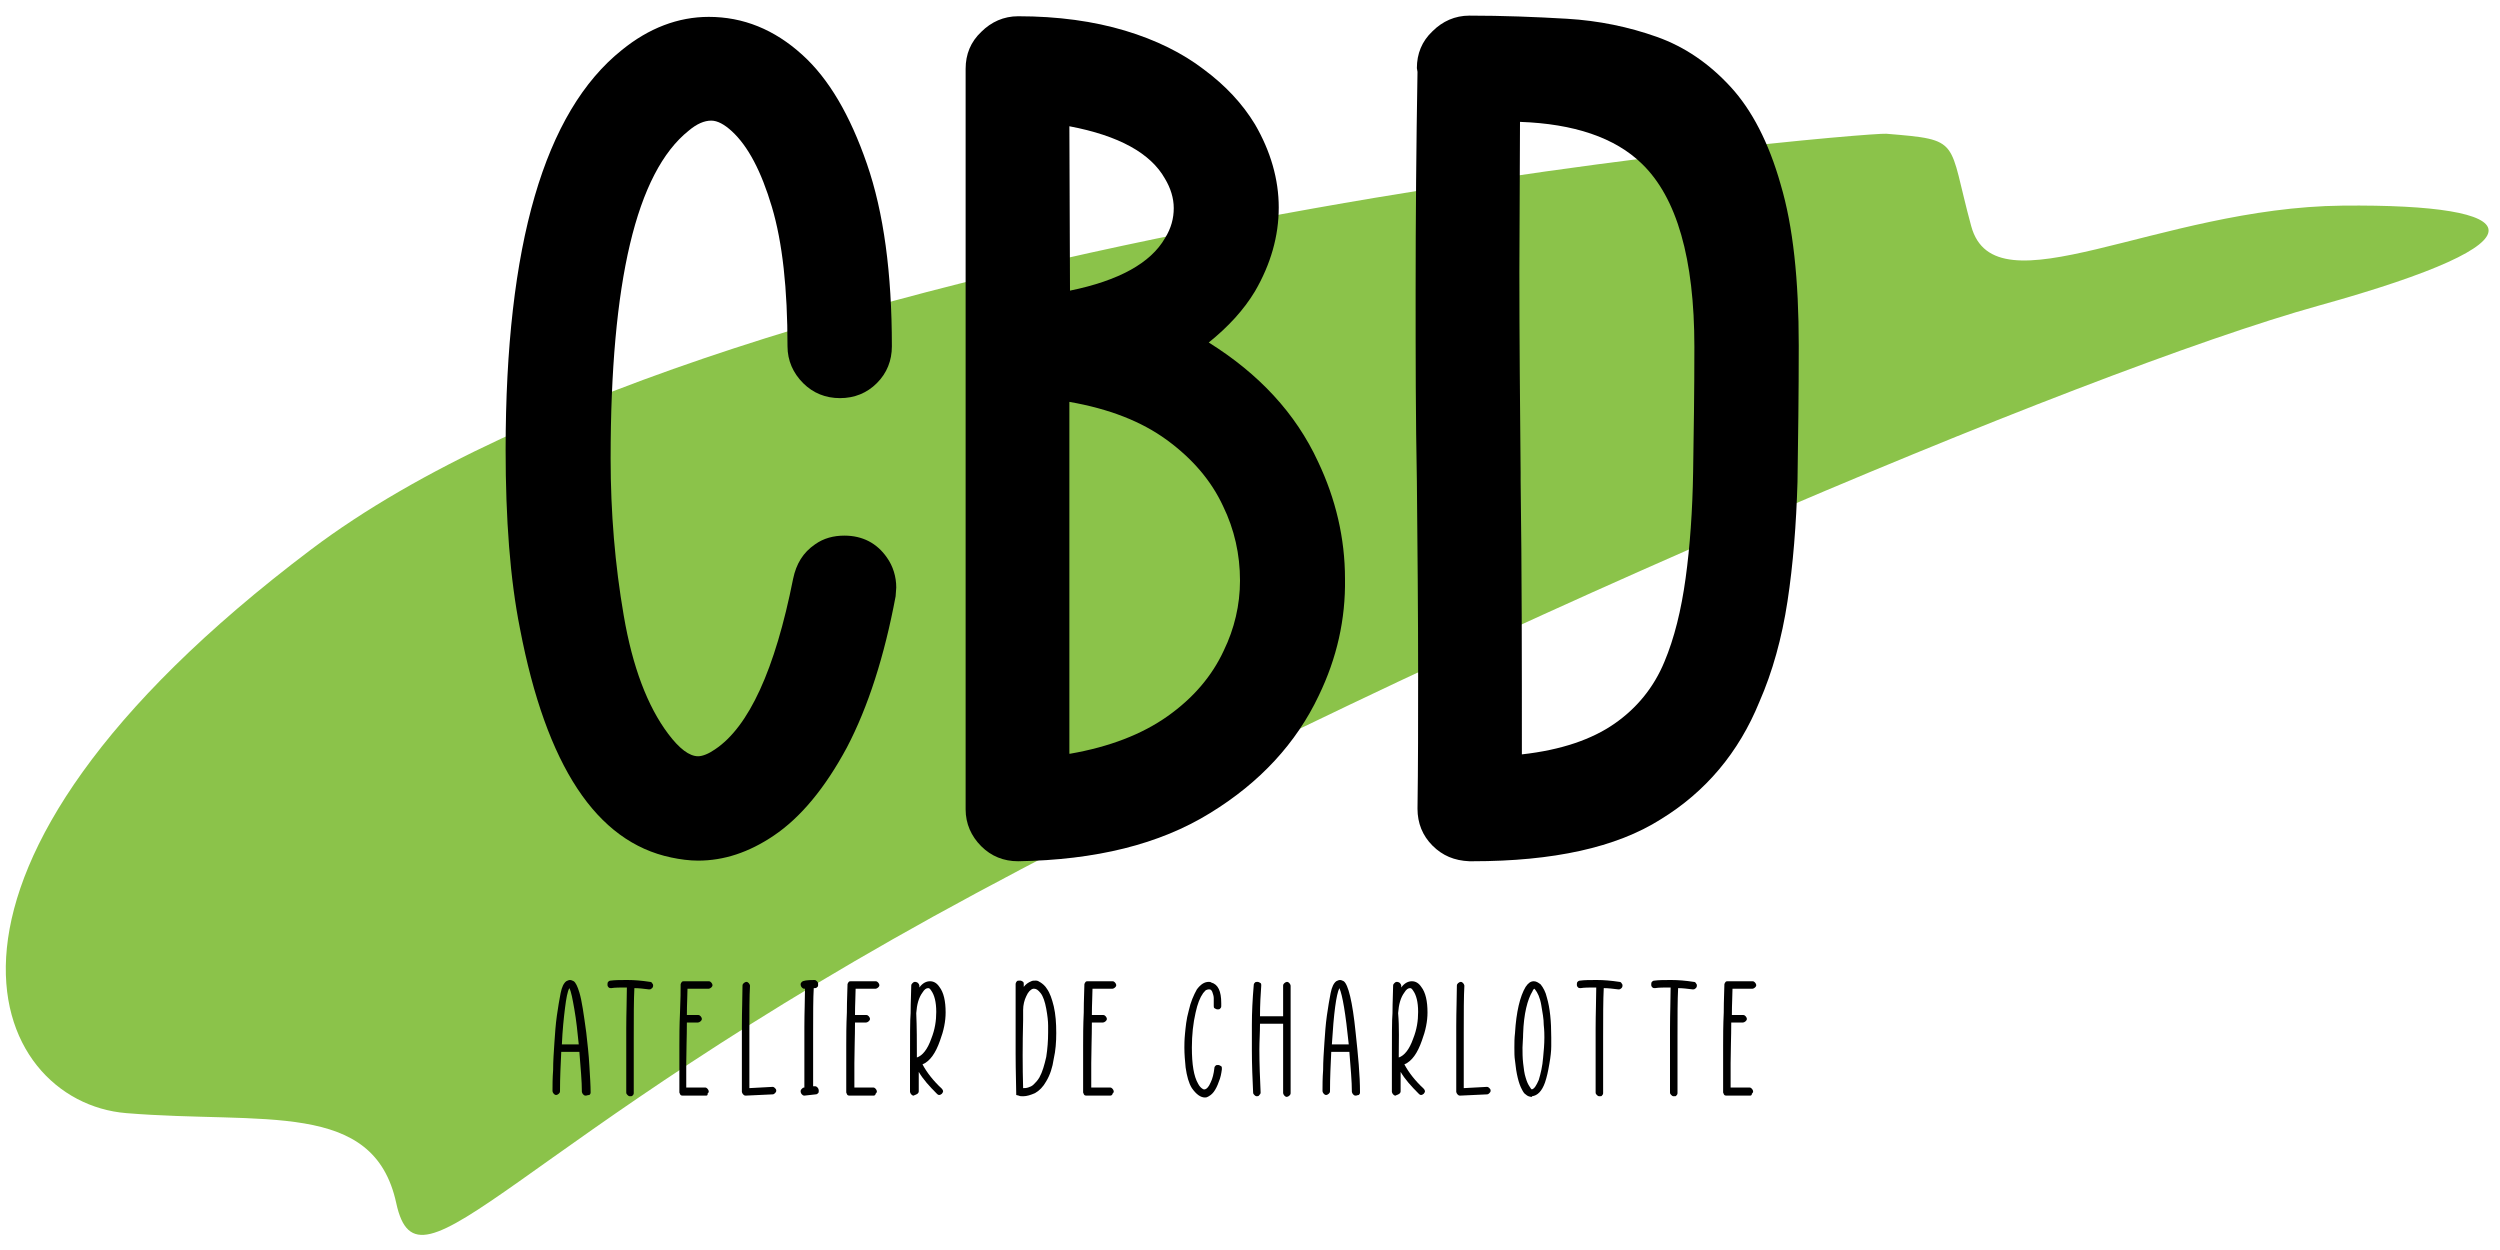 <svg xmlns="http://www.w3.org/2000/svg" xmlns:xlink="http://www.w3.org/1999/xlink" id="Calque_1" x="0px" y="0px" viewBox="0 0 400 200" style="enable-background:new 0 0 400 200;" xml:space="preserve"><style type="text/css">	.st0{fill:#8BC34A;}</style><path class="st0" d="M301.8,21.4c-3.5-0.3-183.6,14.9-252,66.5s-51.6,88.4-29.6,90.2s39.6-2.2,43.2,14.4c3.6,16.6,18-9.4,92.8-49.6 S333.2,59.4,371,48.9s33.4-16.3,3.8-16c-29.6,0.3-55.6,17.2-59.4,3.3S314,22.4,301.8,21.4z"></path><g>	<path d="M111.7,137.7c-1.4,0-2.9-0.2-4.3-0.5c-12-2.5-20-14.7-24.2-36.6C81.6,92.6,80.9,83,80.9,72c0-32.8,6.2-54.1,18.6-64  c4.3-3.5,9-5.3,13.9-5.3c5.5,0,10.5,2,15,6.1c4.2,3.8,7.6,9.6,10.3,17.4c2.7,7.8,4,17.5,4,29.2c0,2.3-0.8,4.3-2.4,5.9  c-1.6,1.6-3.6,2.4-5.9,2.4c-2.3,0-4.3-0.8-5.9-2.4c-1.6-1.6-2.5-3.6-2.5-5.9c0-9.2-0.8-16.6-2.5-22.3c-1.7-5.7-3.8-9.7-6.4-12.1  c-1.2-1.1-2.3-1.7-3.3-1.7c-1.1,0-2.3,0.5-3.6,1.6c-8.4,6.7-12.5,24.2-12.5,52.5c0,8.6,0.7,17,2.1,25.1c1.4,8.2,3.8,14.5,7.1,18.9  c1.8,2.4,3.4,3.6,4.8,3.6c0.7,0,1.7-0.4,2.7-1.1c5.4-3.6,9.6-12.7,12.5-27.3c0.5-2.4,1.6-4.2,3.5-5.5c1.4-1,3-1.4,4.7-1.4  c2.9,0,5.2,1.2,6.8,3.5c1,1.4,1.5,3.1,1.5,4.8l-0.1,1.4c-1.8,9.6-4.4,17.7-7.8,24.2c-3.5,6.5-7.4,11.2-11.7,14.1  C119.8,136.4,115.8,137.7,111.7,137.7z"></path>	<path d="M162.9,137.8c-2.3,0-4.3-0.8-5.9-2.4c-1.6-1.6-2.5-3.6-2.5-5.9V11.7V11c0-2.3,0.8-4.3,2.5-5.9c1.6-1.6,3.6-2.5,5.9-2.5  c6.4,0,12.1,0.8,17.1,2.3c5,1.5,9.2,3.6,12.6,6.2c3.5,2.6,6.2,5.5,8.2,8.8c2.5,4.3,3.8,8.8,3.8,13.3c0,4.6-1.3,9.1-3.8,13.4  c-1.8,3-4.3,5.7-7.4,8.2c8,5,13.9,11.3,17.5,19.1c2.8,5.9,4.3,12.2,4.3,18.7c0.1,6.5-1.3,12.7-4.2,18.7  c-3.6,7.6-9.4,13.9-17.4,18.8C185.5,135.1,175.3,137.6,162.9,137.8z M171.2,46.5c7.8-1.6,12.9-4.4,15.2-8.4c1-1.6,1.4-3.2,1.4-4.8  c0-1.6-0.5-3.2-1.4-4.7c-2.3-4.1-7.4-6.9-15.3-8.4L171.2,46.5z M171.2,120.6c6.3-1.1,11.5-3.1,15.6-6c4.1-2.9,7.1-6.4,9-10.5  c1.7-3.5,2.6-7.3,2.6-11.2c0-4.2-0.9-8.2-2.7-11.9c-1.9-4.1-4.9-7.6-9-10.6c-4.1-3-9.3-5-15.6-6.1V120.6z"></path>	<path d="M235.6,137.8h-0.5c-2.4-0.1-4.3-0.9-5.9-2.5c-1.6-1.6-2.4-3.6-2.4-5.9c0.1-7,0.1-14,0.1-21c0-10.5-0.1-20.9-0.2-31.4  c-0.2-10.1-0.2-20.2-0.2-30.2c0-11.8,0.1-23.6,0.3-35.3l-0.1-0.6c0-2.3,0.8-4.3,2.5-5.9c1.6-1.6,3.6-2.5,5.9-2.5  c5.3,0,10.5,0.2,15.6,0.5c5.1,0.3,9.9,1.3,14.4,2.9c4.5,1.6,8.4,4.3,11.8,8c3.4,3.7,6.1,8.9,8,15.6c2,6.7,2.9,15.3,2.9,25.8  c0,7.7-0.1,15-0.2,21.8c-0.2,6.8-0.7,13.2-1.6,19.1c-0.9,5.9-2.4,11.3-4.5,16.1c-3.3,8.1-8.6,14.4-15.8,18.8  C258.6,135.6,248.5,137.8,235.6,137.8z M243.5,120.7c6.3-0.7,11.2-2.4,14.8-4.9c3.6-2.5,6.3-5.8,8-9.9c1.6-3.8,2.7-8.3,3.4-13.4  c0.7-5.1,1.1-10.8,1.2-17c0.1-6.2,0.2-12.9,0.2-20c0-14.1-2.8-23.9-8.4-29.3c-4.3-4.2-10.9-6.4-19.5-6.7l-0.1,24  c0,10.7,0.1,21.4,0.2,32.1v1.3C243.5,91.5,243.5,106,243.5,120.7z"></path></g><g>	<path d="M93.7,175.3c-0.2,0-0.3-0.1-0.4-0.2s-0.2-0.3-0.2-0.4c0-1.7-0.2-3.8-0.4-6.4h-2.9c-0.1,2.1-0.2,4.1-0.2,6.3  c0,0.2-0.1,0.3-0.2,0.4c-0.1,0.1-0.3,0.2-0.4,0.2c-0.2,0-0.3-0.1-0.4-0.2c-0.1-0.1-0.2-0.3-0.2-0.4c0-0.9,0-2.1,0.1-3.4  c0-1.4,0.1-2.8,0.2-4.3c0.1-1.5,0.2-3,0.4-4.4s0.4-2.6,0.6-3.6s0.5-1.6,0.9-1.9c0.2-0.1,0.4-0.2,0.6-0.2c0.2,0,0.4,0.1,0.6,0.2  c0.3,0.2,0.6,0.8,0.9,1.8c0.4,1.3,0.7,3.5,1.1,6.4c0.2,1.8,0.4,3.5,0.5,5.3c0.1,1.7,0.2,3.2,0.2,4.3c0,0.2-0.1,0.3-0.2,0.4  C94,175.2,93.9,175.3,93.7,175.3z M92.6,167.1c-0.2-2-0.4-3.9-0.7-5.6c-0.3-1.7-0.5-2.8-0.8-3.4c-0.3,0.5-0.5,1.6-0.7,3.2  c-0.2,1.6-0.4,3.5-0.5,5.8H92.6z"></path>	<path d="M100.8,175.4c-0.2,0-0.3-0.1-0.4-0.2s-0.2-0.2-0.2-0.4c0-1.3,0-2.8,0-4.3c0-1.4,0-3.4,0-5.9c0-2.5,0.1-4.7,0.1-6.6  c-1.1,0-1.9,0-2.5,0.1h0c-0.1,0-0.3,0-0.4-0.1s-0.2-0.2-0.2-0.4v-0.1c0-0.1,0-0.3,0.1-0.4c0.1-0.1,0.2-0.2,0.4-0.2  c0.7-0.1,1.6-0.1,2.7-0.1c1.1,0,2.3,0.1,3.6,0.3c0.2,0,0.3,0.1,0.4,0.3c0.1,0.1,0.1,0.2,0.1,0.3c0,0.2-0.1,0.4-0.3,0.5  c-0.1,0.1-0.2,0.1-0.3,0.1l-0.1,0c-0.8-0.1-1.6-0.2-2.3-0.2c-0.1,1.9-0.1,4.5-0.1,7.9c0,1.5,0,3,0,4.4c0,1.6,0,3.1,0,4.5  c0,0.2-0.1,0.3-0.2,0.4C101.1,175.4,101,175.4,100.8,175.4z"></path>	<path d="M113,175.3h-3.7c-0.1,0-0.3,0-0.4-0.1c-0.1-0.1-0.1-0.2-0.2-0.4l0-0.1c0-1.3,0-2.8,0-4.6c0-0.4,0-1.4,0-2.8  c0-1.4,0-3.2,0.1-5.3s0.1-3.6,0.1-4.4v-0.1c0-0.1,0.1-0.3,0.2-0.4c0.1-0.1,0.2-0.1,0.4-0.1h3.9c0.2,0,0.3,0.1,0.4,0.2  c0.1,0.1,0.2,0.3,0.2,0.4c0,0.2-0.1,0.3-0.2,0.4c-0.1,0.1-0.3,0.2-0.4,0.2H110c0,1-0.1,2.4-0.1,4.2h1.8c0.2,0,0.3,0.1,0.4,0.2  c0.1,0.1,0.2,0.3,0.2,0.4c0,0.2-0.1,0.3-0.2,0.4c-0.1,0.1-0.3,0.2-0.4,0.2h-1.8c0,2.3-0.1,4.5-0.1,6.5c0,1.5,0,2.8,0,3.9h3  c0.2,0,0.3,0.1,0.4,0.2c0.1,0.1,0.2,0.3,0.2,0.4c0,0.2-0.1,0.3-0.2,0.4C113.3,175.2,113.1,175.3,113,175.3z"></path>	<path d="M119.3,175.3c-0.2,0-0.3-0.1-0.4-0.2c-0.1-0.1-0.2-0.3-0.2-0.4c0-1.5,0-3.1,0-4.9c0-1.3,0-3.2,0-5.6c0-2.5,0.1-4.7,0.1-6.5  c0-0.2,0.1-0.3,0.2-0.4s0.3-0.2,0.4-0.2c0.2,0,0.3,0.1,0.4,0.2c0.1,0.1,0.2,0.3,0.2,0.4c-0.1,1.7-0.1,4.3-0.1,7.6  c0,1.6,0,3.1,0,4.5c0,1.5,0,3,0,4.3l3.7-0.2c0.2,0,0.3,0.1,0.4,0.2c0.1,0.1,0.2,0.2,0.2,0.4v0c0,0.2-0.1,0.3-0.2,0.4  c-0.1,0.1-0.2,0.2-0.4,0.2L119.3,175.3z"></path>	<path d="M128.7,175.3c-0.2,0-0.3-0.1-0.4-0.2c-0.1-0.1-0.2-0.3-0.2-0.5c0-0.2,0.1-0.3,0.2-0.4c0.1-0.1,0.2-0.2,0.4-0.2h0  c0-1.3,0-2.6,0-4.1c0-1.3,0-3.2,0-5.6s0.1-4.4,0.1-6.1h-0.1c-0.2,0-0.3-0.1-0.4-0.2c-0.1-0.1-0.2-0.3-0.2-0.5  c0-0.2,0.1-0.3,0.2-0.4c0.2-0.2,0.8-0.3,2-0.3c0.2,0,0.3,0.1,0.4,0.2c0.1,0.1,0.2,0.2,0.2,0.4v0.1c0,0.2,0,0.3-0.1,0.4  c-0.1,0.1-0.2,0.2-0.4,0.2l-0.2,0c-0.1,1.6-0.1,4.1-0.1,7.3c0,1.5,0,3,0,4.3c0,1.5,0,2.8,0,4.1l0.3,0c0.2,0,0.3,0.1,0.4,0.2  c0.1,0.1,0.2,0.3,0.2,0.5c0,0.2,0,0.3-0.1,0.4s-0.2,0.2-0.4,0.2L128.7,175.3z"></path>	<path d="M139.8,175.3H136c-0.1,0-0.3,0-0.4-0.1c-0.1-0.1-0.1-0.2-0.2-0.4l0-0.1c0-1.3,0-2.8,0-4.6c0-0.4,0-1.4,0-2.8  c0-1.4,0-3.2,0.1-5.3c0-2.1,0.1-3.6,0.1-4.4v-0.1c0-0.1,0.1-0.3,0.2-0.4c0.1-0.1,0.2-0.1,0.4-0.1h3.9c0.2,0,0.3,0.1,0.4,0.2  c0.1,0.1,0.2,0.3,0.2,0.4c0,0.2-0.1,0.3-0.2,0.4c-0.1,0.1-0.3,0.2-0.4,0.2h-3.2c0,1-0.1,2.4-0.1,4.2h1.8c0.2,0,0.3,0.1,0.4,0.2  c0.1,0.1,0.2,0.3,0.2,0.4c0,0.2-0.1,0.3-0.2,0.4c-0.1,0.1-0.3,0.2-0.4,0.2h-1.8c0,2.3-0.1,4.5-0.1,6.5c0,1.5,0,2.8,0,3.9h3  c0.2,0,0.3,0.1,0.4,0.2c0.1,0.1,0.2,0.3,0.2,0.4c0,0.2-0.1,0.3-0.2,0.4C140.1,175.2,139.9,175.3,139.8,175.3z"></path>	<path d="M146.2,175.3c-0.2,0-0.3-0.1-0.4-0.2c-0.1-0.1-0.2-0.3-0.2-0.4c0-1.2,0-2.6,0-4.1c0-4.7,0-7.5,0.1-8.5  c0-1.9,0.1-3.4,0.1-4.4c0-0.2,0.1-0.3,0.2-0.4c0.1-0.1,0.2-0.2,0.4-0.2c0.2,0,0.4,0.1,0.5,0.2c0.1,0.1,0.2,0.3,0.2,0.4l0,0.3  c0.5-0.7,1.1-1,1.7-1c0.6,0,1.1,0.3,1.5,0.9c0.7,0.9,1,2.3,1,4.1c0,1.4-0.3,2.9-0.9,4.5c-0.7,2-1.6,3.3-2.8,3.8  c0.7,1.3,1.7,2.6,3.1,3.9c0.1,0.1,0.2,0.3,0.2,0.4c0,0.1-0.1,0.3-0.2,0.4c-0.1,0.1-0.3,0.2-0.4,0.2c-0.2,0-0.3-0.1-0.4-0.2  c-1.2-1.2-2.2-2.3-2.9-3.5c0,1.1,0,2.2,0,3.1c0,0.2-0.1,0.3-0.2,0.4C146.5,175.2,146.3,175.2,146.2,175.3z M146.7,169.2  c0.9-0.3,1.7-1.3,2.3-3c0.6-1.5,0.8-2.9,0.8-4.3c0-1.6-0.3-2.7-0.8-3.4c-0.2-0.3-0.3-0.4-0.5-0.4c-0.3,0-0.6,0.2-0.9,0.7  c-0.6,0.8-0.9,1.9-1,3.3C146.7,164.4,146.7,166.7,146.7,169.2z"></path>	<path d="M163.7,175.4c-0.3,0-0.5,0-0.7-0.1l-0.4-0.1c0-1.4-0.1-3.6-0.1-6.6c0-2.1,0-4.4,0-7c0-1.6,0-3,0-4.2c0-0.1,0.1-0.3,0.2-0.4  c0.1-0.1,0.2-0.1,0.4-0.1l0.2,0c0.1,0,0.3,0.1,0.4,0.2c0.1,0.1,0.1,0.2,0.1,0.4l0,0.4c0.3-0.4,0.7-0.7,1.2-0.9  c0.2-0.1,0.4-0.1,0.6-0.1h0.2c0.2,0,0.4,0.1,0.7,0.3s0.7,0.5,1,1c0.5,0.7,0.8,1.6,1.1,2.8c0.3,1.3,0.4,2.7,0.4,4.3  c0,1.4-0.1,2.8-0.4,4.1c-0.2,1.4-0.6,2.6-1.2,3.6c-0.5,0.9-1.1,1.5-1.8,1.9C164.9,175.2,164.3,175.4,163.7,175.4z M163.7,174.1  c0.2,0,0.5,0,0.8-0.1c0.3-0.1,0.6-0.2,0.9-0.5c0.3-0.3,0.6-0.6,0.9-1.1c0.5-0.9,0.8-2,1.1-3.3c0.2-1.3,0.3-2.6,0.3-3.9  c0,0,0-0.4,0-1.1c0-0.7-0.1-1.6-0.3-2.7s-0.5-2-0.9-2.5c-0.4-0.5-0.7-0.7-1-0.7c-0.1,0-0.1,0-0.2,0c-0.4,0.1-0.8,0.5-1.1,1.2  c-0.3,0.6-0.5,1.4-0.5,2.2v1.6C163.6,167.1,163.6,170.8,163.7,174.1L163.7,174.1z"></path>	<path d="M177.6,175.3h-3.7c-0.1,0-0.3,0-0.4-0.1c-0.1-0.1-0.1-0.2-0.2-0.4l0-0.1c0-1.3,0-2.8,0-4.6c0-0.4,0-1.4,0-2.8  c0-1.4,0-3.2,0.1-5.3c0-2.1,0.1-3.6,0.1-4.4v-0.1c0-0.1,0.1-0.3,0.2-0.4c0.1-0.1,0.2-0.1,0.4-0.1h3.9c0.2,0,0.3,0.1,0.4,0.2  c0.1,0.1,0.2,0.3,0.2,0.4c0,0.2-0.1,0.3-0.2,0.4c-0.1,0.1-0.3,0.2-0.4,0.2h-3.2c0,1-0.1,2.4-0.1,4.2h1.8c0.2,0,0.3,0.1,0.4,0.2  c0.1,0.1,0.2,0.3,0.2,0.4c0,0.2-0.1,0.3-0.2,0.4c-0.1,0.1-0.3,0.2-0.4,0.2h-1.8c0,2.3-0.1,4.5-0.1,6.5c0,1.5,0,2.8,0,3.9h3  c0.2,0,0.3,0.1,0.4,0.2c0.1,0.1,0.2,0.3,0.2,0.4c0,0.2-0.1,0.3-0.2,0.4C178,175.2,177.8,175.3,177.6,175.3z"></path>	<path d="M192.8,175.6c-0.7,0-1.4-0.5-2.1-1.5c-0.5-0.8-0.8-1.9-1-3.3c-0.1-1-0.2-2.1-0.2-3.2c0-0.4,0-1.2,0.1-2.2s0.2-2.3,0.6-3.7  c0.3-1.4,0.8-2.5,1.3-3.4c0.6-0.8,1.2-1.2,1.9-1.2c0.1,0,0.3,0,0.4,0.1c1.1,0.3,1.6,1.4,1.6,3.3c0,0.2,0,0.4,0,0.5  c0,0.2-0.1,0.3-0.2,0.4c-0.1,0.1-0.2,0.1-0.4,0.1c-0.2,0-0.3-0.1-0.5-0.2c-0.1-0.1-0.1-0.2-0.1-0.4v0c0-0.1,0-0.3,0-0.4  c0-0.2,0-0.5,0-0.8s-0.1-0.6-0.2-0.9s-0.2-0.4-0.4-0.5c0,0-0.1,0-0.2,0c0,0-0.1,0-0.1,0c-0.1,0-0.2,0.1-0.3,0.1s-0.3,0.3-0.5,0.5  c-0.5,0.7-0.9,1.7-1.2,3.1c-0.4,1.7-0.6,3.6-0.6,5.6c0,2.7,0.3,4.6,1,5.8c0.2,0.4,0.5,0.7,0.7,0.8c0.1,0.1,0.2,0.1,0.3,0.1  c0,0,0.1,0,0.1,0c0.3-0.1,0.6-0.4,0.9-1.1c0.3-0.6,0.5-1.4,0.6-2.3c0-0.2,0.1-0.3,0.2-0.4c0.1-0.1,0.2-0.1,0.4-0.1  c0.2,0,0.3,0.1,0.5,0.2c0.1,0.1,0.1,0.2,0.1,0.4v0.1c-0.1,0.7-0.2,1.3-0.5,2c-0.2,0.6-0.5,1.2-0.8,1.6s-0.7,0.7-1.2,0.9  C193.1,175.5,193,175.6,192.8,175.6z"></path>	<path d="M201.1,175.4L201.1,175.4c-0.2,0-0.3-0.1-0.4-0.2c-0.1-0.1-0.2-0.2-0.2-0.4c-0.1-2.1-0.2-4.4-0.2-6.8c0-0.7,0-2.1,0-4  c0-2,0.1-4.1,0.3-6.4c0-0.2,0.1-0.3,0.2-0.4c0.1-0.1,0.2-0.1,0.4-0.1c0.2,0,0.3,0.1,0.5,0.2c0.1,0.1,0.1,0.2,0.1,0.4v0  c-0.1,1.4-0.2,3-0.2,4.9h3.7v-4.9c0-0.2,0.1-0.3,0.2-0.4s0.3-0.2,0.4-0.2c0.2,0,0.3,0.1,0.4,0.2c0.1,0.1,0.2,0.3,0.2,0.4l0,17.2  c0,0.2-0.1,0.3-0.2,0.4c-0.1,0.1-0.3,0.2-0.4,0.2c-0.2,0-0.3-0.1-0.4-0.2c-0.1-0.1-0.2-0.3-0.2-0.4l0-11.1h-3.7  c0,1.4-0.1,2.8-0.1,4.1c0,2.4,0.1,4.7,0.2,6.9v0c0,0.2-0.1,0.3-0.2,0.4C201.4,175.4,201.2,175.4,201.1,175.4z"></path>	<path d="M216.9,175.3c-0.2,0-0.3-0.1-0.4-0.2c-0.1-0.1-0.2-0.3-0.2-0.4c0-1.7-0.2-3.8-0.4-6.4H213c-0.1,2.1-0.2,4.1-0.2,6.3  c0,0.2-0.1,0.3-0.2,0.4c-0.1,0.1-0.3,0.2-0.4,0.2c-0.2,0-0.3-0.1-0.4-0.2c-0.1-0.1-0.2-0.3-0.2-0.4c0-0.9,0-2.1,0.1-3.4  c0-1.4,0.1-2.8,0.2-4.3c0.1-1.5,0.2-3,0.4-4.4s0.4-2.6,0.6-3.6s0.5-1.6,0.9-1.9c0.2-0.1,0.4-0.2,0.6-0.2c0.2,0,0.4,0.1,0.6,0.2  c0.7,0.5,1.4,3.2,1.9,8.2c0.4,3.7,0.7,6.8,0.7,9.6c0,0.2-0.1,0.3-0.2,0.4C217.2,175.2,217.1,175.3,216.9,175.3z M215.8,167.1  c-0.5-4.9-1-7.9-1.5-9c-0.5,1-0.9,4-1.2,9H215.8z"></path>	<path d="M223.3,175.3c-0.2,0-0.3-0.1-0.4-0.2c-0.1-0.1-0.2-0.3-0.2-0.4c0-1.2,0-2.6,0-4.1c0-4.7,0-7.5,0.1-8.5  c0-1.9,0.1-3.4,0.1-4.4c0-0.2,0.1-0.3,0.2-0.4c0.1-0.1,0.2-0.2,0.4-0.2c0.2,0,0.4,0.1,0.5,0.2c0.1,0.1,0.2,0.3,0.2,0.4l0,0.3  c0.5-0.7,1.1-1,1.7-1c0.6,0,1.1,0.3,1.5,0.9c0.7,0.9,1,2.3,1,4.1c0,1.4-0.3,2.9-0.9,4.5c-0.7,2-1.6,3.3-2.8,3.8  c0.7,1.3,1.7,2.6,3.1,3.9c0.1,0.1,0.2,0.3,0.2,0.4c0,0.1-0.1,0.3-0.2,0.4c-0.1,0.1-0.3,0.2-0.4,0.2c-0.2,0-0.3-0.1-0.4-0.2  c-1.2-1.2-2.2-2.3-2.9-3.5c0,1.1,0,2.2,0,3.1c0,0.2-0.1,0.3-0.2,0.4C223.6,175.2,223.4,175.2,223.3,175.3z M223.8,169.2  c0.9-0.3,1.7-1.3,2.3-3c0.6-1.5,0.8-2.9,0.8-4.3c0-1.6-0.3-2.7-0.8-3.4c-0.2-0.3-0.3-0.4-0.5-0.4c-0.3,0-0.6,0.2-0.9,0.7  c-0.6,0.8-0.9,1.9-1,3.3C223.9,164.4,223.8,166.7,223.8,169.2z"></path>	<path d="M233.6,175.3c-0.2,0-0.3-0.1-0.4-0.2c-0.1-0.1-0.2-0.3-0.2-0.4c0-1.5,0-3.1,0-4.9c0-1.3,0-3.2,0-5.6c0-2.5,0.1-4.7,0.1-6.5  c0-0.2,0.1-0.3,0.2-0.4c0.1-0.1,0.3-0.2,0.4-0.2c0.2,0,0.3,0.1,0.4,0.2c0.1,0.1,0.2,0.3,0.2,0.4c-0.1,1.7-0.1,4.3-0.1,7.6  c0,1.6,0,3.1,0,4.5c0,1.5,0,3,0,4.3l3.7-0.2c0.2,0,0.3,0.1,0.4,0.2c0.1,0.1,0.2,0.2,0.2,0.4v0c0,0.2-0.1,0.3-0.2,0.4  c-0.1,0.1-0.2,0.2-0.4,0.2L233.6,175.3z"></path>	<path d="M245.1,175.5c-0.3,0-0.7-0.1-1-0.4c-0.2-0.1-0.4-0.4-0.6-0.8c-0.5-0.9-0.9-2.5-1.1-4.6c-0.1-0.6-0.1-1.3-0.1-2.1  c0-0.7,0-1.5,0.1-2.3c0.2-3.4,0.8-5.9,1.7-7.4c0.4-0.6,0.8-0.9,1.3-0.9c0.4,0,0.7,0.2,1.1,0.5c0.4,0.5,0.8,1.2,1,2.1  c0.5,1.7,0.7,3.8,0.7,6.4c0,0.2,0,0.7,0,1.4c0,0.7-0.1,1.7-0.3,2.8c-0.2,1.2-0.4,2.1-0.7,3c-0.5,1.4-1.2,2.1-2.1,2.2  C245.2,175.5,245.1,175.5,245.1,175.5z M245.1,174.3c0.4-0.1,0.7-0.6,1.1-1.5c0.3-1,0.6-2.2,0.7-3.6c0.1-1,0.2-2.1,0.2-3.2  c0-0.4,0-1.1-0.1-2c0-1-0.2-2-0.4-3.2c-0.2-1.2-0.6-2-1-2.5c-0.1-0.1-0.1-0.1-0.1-0.1c0,0-0.1,0-0.1,0.1c-0.1,0-0.1,0.1-0.2,0.3  c-0.8,1.3-1.4,3.6-1.5,6.8c0,0.8-0.1,1.6-0.1,2.2c0,0.8,0,1.6,0.1,2.5c0.1,0.9,0.2,1.7,0.4,2.3c0.2,0.7,0.4,1.1,0.6,1.4  S245,174.3,245.1,174.3z"></path>	<path d="M255.9,175.4c-0.2,0-0.3-0.1-0.4-0.2c-0.1-0.1-0.2-0.2-0.2-0.4c0-1.3,0-2.8,0-4.3c0-1.4,0-3.4,0-5.9c0-2.5,0.1-4.7,0.1-6.6  c-1.1,0-1.9,0-2.5,0.1h0c-0.1,0-0.3,0-0.4-0.1c-0.1-0.1-0.2-0.2-0.2-0.4v-0.1c0-0.1,0-0.3,0.1-0.4c0.1-0.1,0.2-0.2,0.4-0.2  c0.7-0.1,1.6-0.1,2.7-0.1c1.1,0,2.3,0.1,3.6,0.3c0.2,0,0.3,0.1,0.4,0.3c0.1,0.1,0.1,0.2,0.1,0.3c0,0.2-0.1,0.4-0.3,0.5  c-0.1,0.1-0.2,0.1-0.3,0.1l-0.1,0c-0.8-0.1-1.6-0.2-2.3-0.2c-0.1,1.9-0.1,4.5-0.1,7.9c0,1.5,0,3,0,4.4c0,1.6,0,3.1,0,4.5  c0,0.2-0.1,0.3-0.2,0.4C256.3,175.4,256.1,175.4,255.9,175.4z"></path>	<path d="M267.8,175.4c-0.2,0-0.3-0.1-0.4-0.2c-0.1-0.1-0.2-0.2-0.2-0.4c0-1.3,0-2.8,0-4.3c0-1.4,0-3.4,0-5.9c0-2.5,0.1-4.7,0.1-6.6  c-1.1,0-1.9,0-2.5,0.1h0c-0.1,0-0.3,0-0.4-0.1s-0.2-0.2-0.2-0.4v-0.1c0-0.1,0-0.3,0.1-0.4c0.1-0.1,0.2-0.2,0.4-0.2  c0.7-0.1,1.6-0.1,2.7-0.1c1.1,0,2.3,0.1,3.6,0.3c0.2,0,0.3,0.1,0.4,0.3c0.1,0.1,0.1,0.2,0.1,0.3c0,0.2-0.1,0.4-0.3,0.5  c-0.1,0.1-0.2,0.1-0.3,0.1l-0.1,0c-0.8-0.1-1.6-0.2-2.3-0.2c-0.1,1.9-0.1,4.5-0.1,7.9c0,1.5,0,3,0,4.4c0,1.6,0,3.1,0,4.5  c0,0.2-0.1,0.3-0.2,0.4C268.2,175.4,268,175.4,267.8,175.4z"></path>	<path d="M280,175.3h-3.7c-0.1,0-0.3,0-0.4-0.1c-0.1-0.1-0.1-0.2-0.2-0.4l0-0.1c0-1.3,0-2.8,0-4.6c0-0.4,0-1.4,0-2.8  c0-1.4,0-3.2,0.1-5.3c0-2.1,0.1-3.6,0.1-4.4v-0.1c0-0.1,0.1-0.3,0.2-0.4c0.1-0.1,0.2-0.1,0.4-0.1h3.9c0.2,0,0.3,0.1,0.4,0.2  c0.1,0.1,0.2,0.3,0.2,0.4c0,0.2-0.1,0.3-0.2,0.4c-0.1,0.1-0.3,0.2-0.4,0.2h-3.2c0,1-0.1,2.4-0.1,4.2h1.8c0.2,0,0.3,0.1,0.4,0.2  c0.1,0.1,0.2,0.3,0.2,0.4c0,0.2-0.1,0.3-0.2,0.4c-0.1,0.1-0.3,0.2-0.4,0.2H277c0,2.3-0.1,4.5-0.1,6.5c0,1.5,0,2.8,0,3.9h3  c0.2,0,0.3,0.1,0.4,0.2c0.1,0.1,0.2,0.3,0.2,0.4c0,0.2-0.1,0.3-0.2,0.4C280.3,175.2,280.2,175.3,280,175.3z"></path></g></svg>